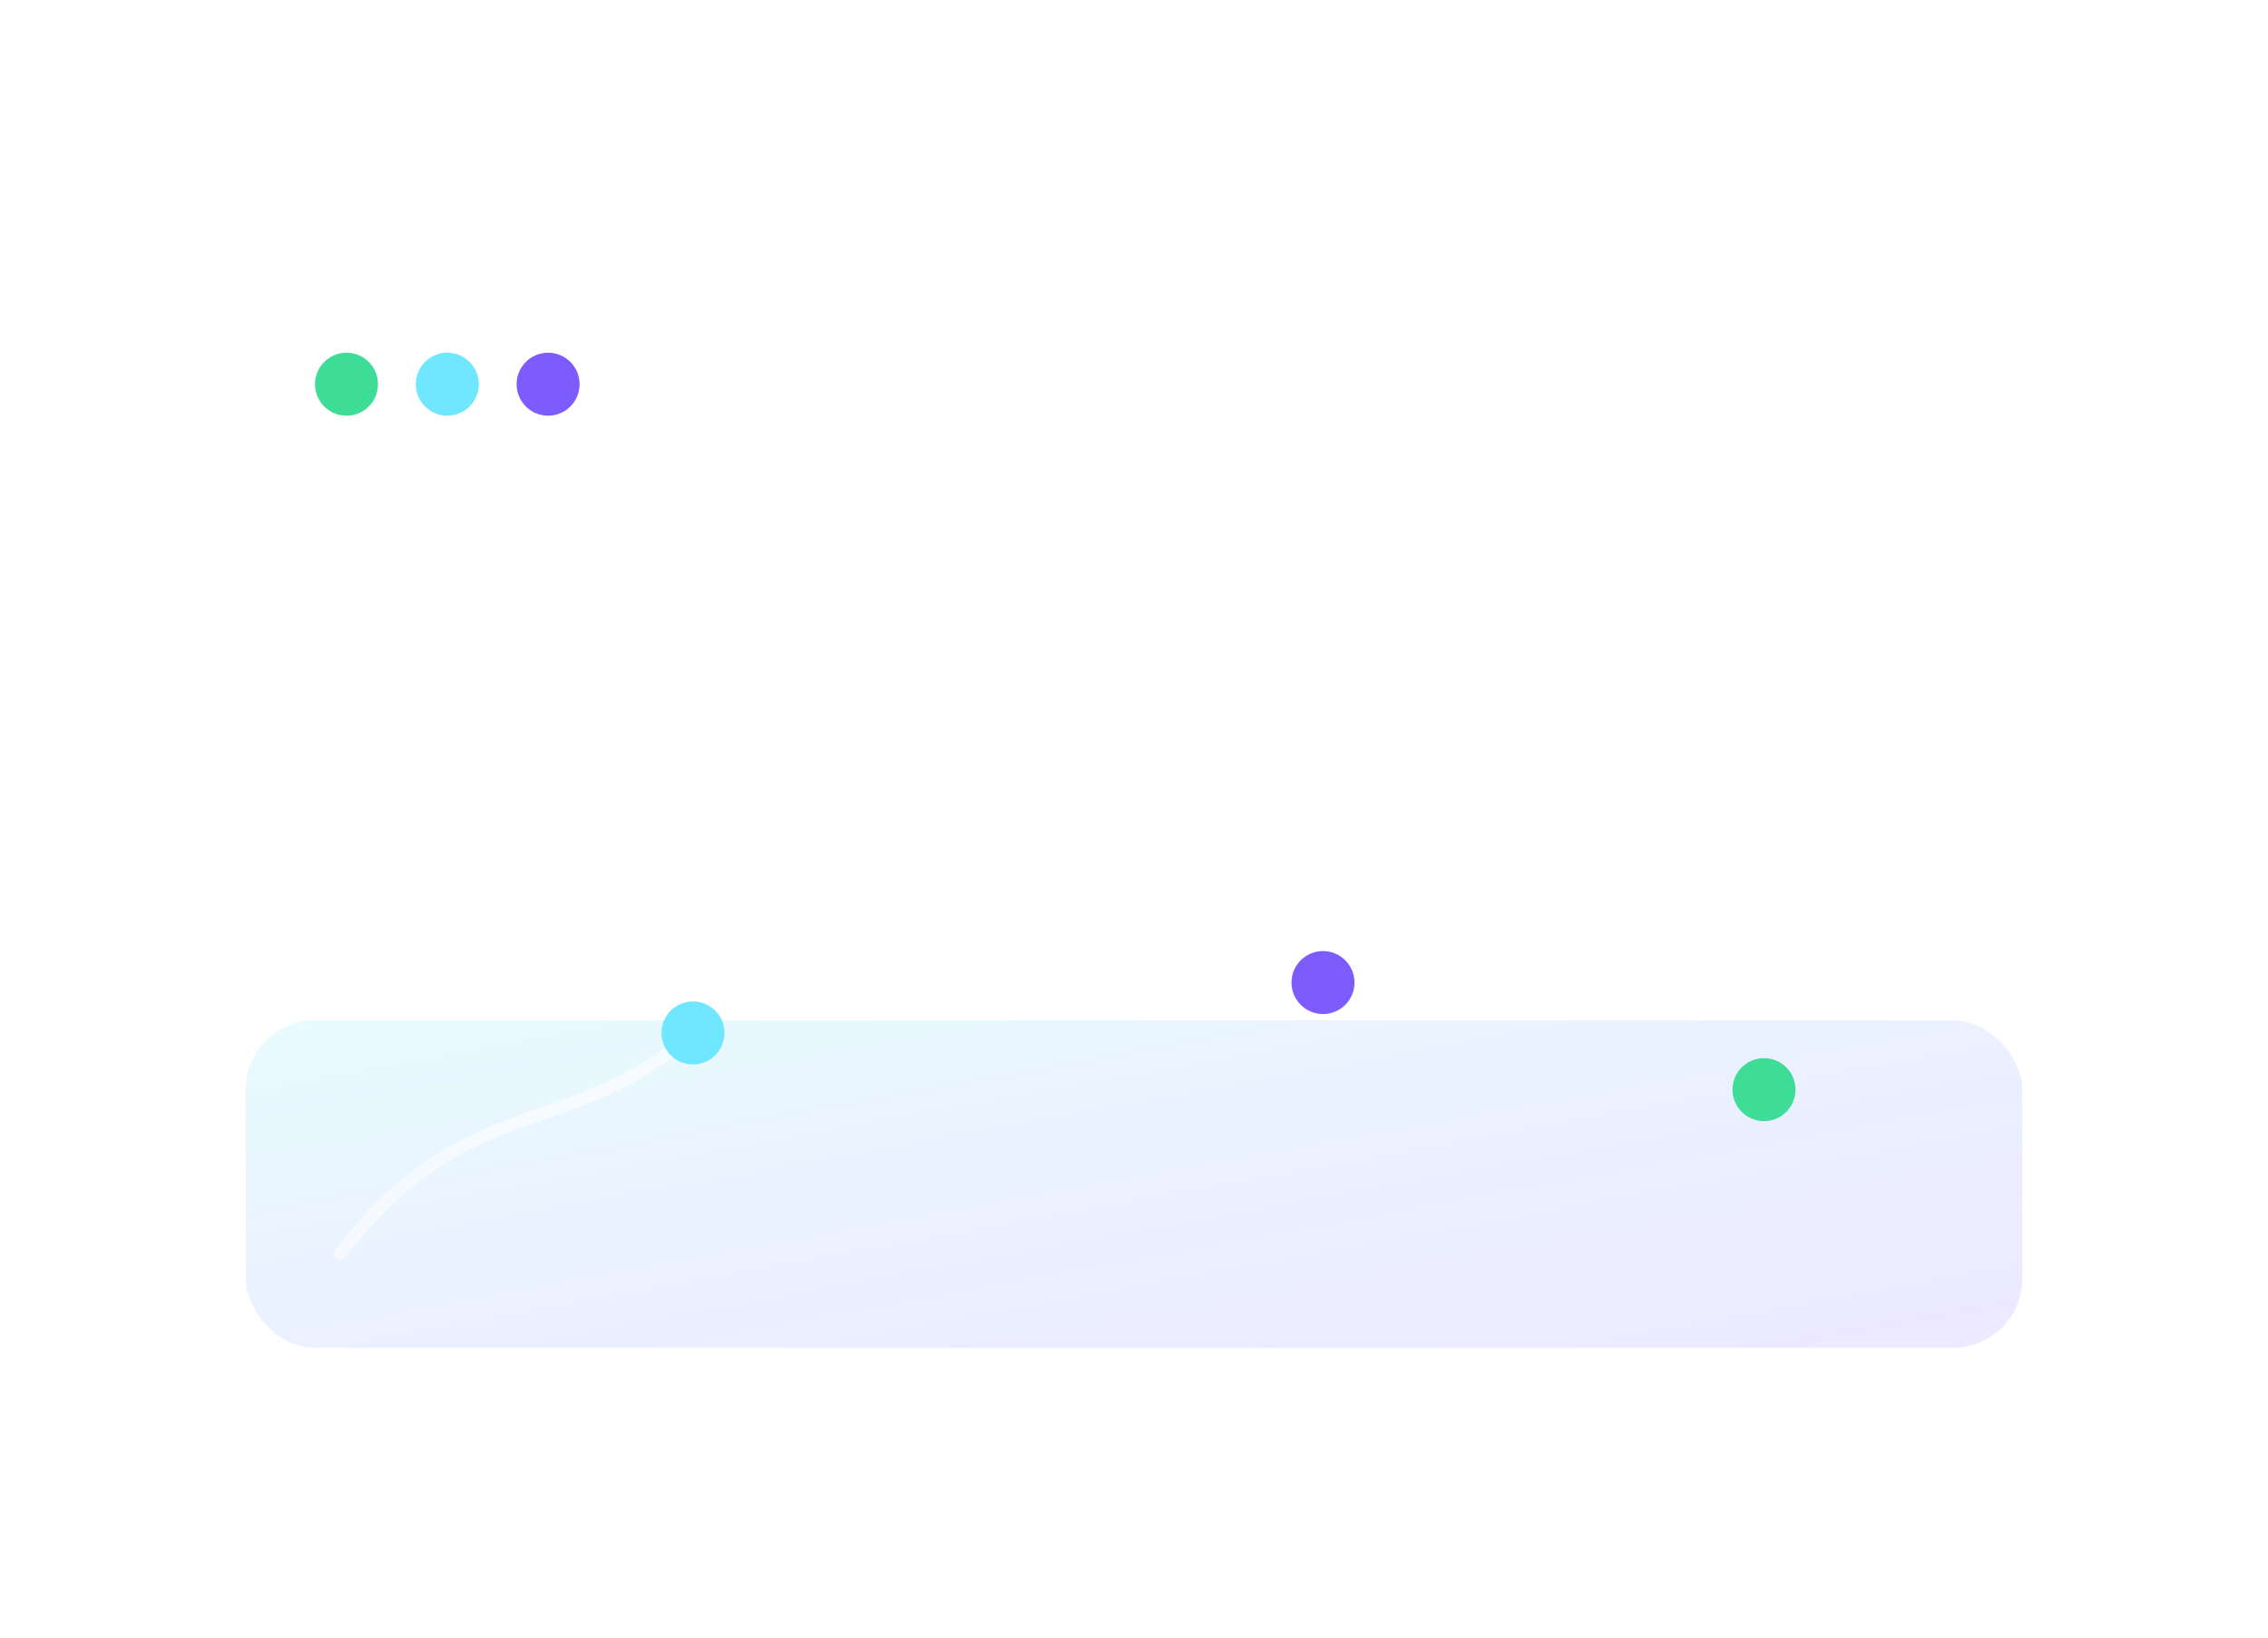 <svg xmlns="http://www.w3.org/2000/svg" width="720" height="520" viewBox="0 0 720 520" role="img" aria-label="Operations illustration">
  <defs>
    <linearGradient id="a" x1="0" y1="0" x2="1" y2="1">
      <stop offset="0" stop-color="#6ee7ff" stop-opacity=".65"/>
      <stop offset="1" stop-color="#7c5cff" stop-opacity=".55"/>
    </linearGradient>
    <filter id="s" x="-20%" y="-20%" width="140%" height="140%">
      <feDropShadow dx="0" dy="18" stdDeviation="18" flood-color="#000" flood-opacity=".35"/>
    </filter>
  </defs>
  <rect x="40" y="52" width="640" height="416" rx="32" fill="rgba(255,255,255,.06)" stroke="rgba(255,255,255,.16)" filter="url(#s)"/>
  <rect x="78" y="92" width="564" height="60" rx="18" fill="rgba(255,255,255,.06)" stroke="rgba(255,255,255,.16)"/>
  <circle cx="110" cy="122" r="10" fill="#3ddc97"/>
  <circle cx="142" cy="122" r="10" fill="#6ee7ff"/>
  <circle cx="174" cy="122" r="10" fill="#7c5cff"/>
  <g>
    <rect x="78" y="176" width="270" height="128" rx="22" fill="rgba(255,255,255,.05)" stroke="rgba(255,255,255,.14)"/>
    <rect x="104" y="206" width="210" height="14" rx="7" fill="rgba(255,255,255,.12)"/>
    <rect x="104" y="232" width="168" height="14" rx="7" fill="rgba(255,255,255,.10)"/>
    <rect x="104" y="258" width="190" height="14" rx="7" fill="rgba(255,255,255,.10)"/>
  </g>
  <g>
    <rect x="372" y="176" width="270" height="128" rx="22" fill="rgba(255,255,255,.05)" stroke="rgba(255,255,255,.14)"/>
    <rect x="398" y="206" width="210" height="14" rx="7" fill="rgba(255,255,255,.12)"/>
    <rect x="398" y="232" width="154" height="14" rx="7" fill="rgba(255,255,255,.10)"/>
    <rect x="398" y="258" width="192" height="14" rx="7" fill="rgba(255,255,255,.10)"/>
  </g>
  <g>
    <rect x="78" y="324" width="564" height="104" rx="22" fill="url(#a)" opacity=".25" stroke="rgba(255,255,255,.14)"/>
    <path d="M108 398c40-52 74-36 112-70s78-12 118-44 88 4 130-22 88-30 140 8" fill="none" stroke="rgba(255,255,255,.55)" stroke-width="4" stroke-linecap="round"/>
    <circle cx="220" cy="328" r="10" fill="#6ee7ff"/>
    <circle cx="420" cy="312" r="10" fill="#7c5cff"/>
    <circle cx="560" cy="346" r="10" fill="#3ddc97"/>
  </g>
</svg>
